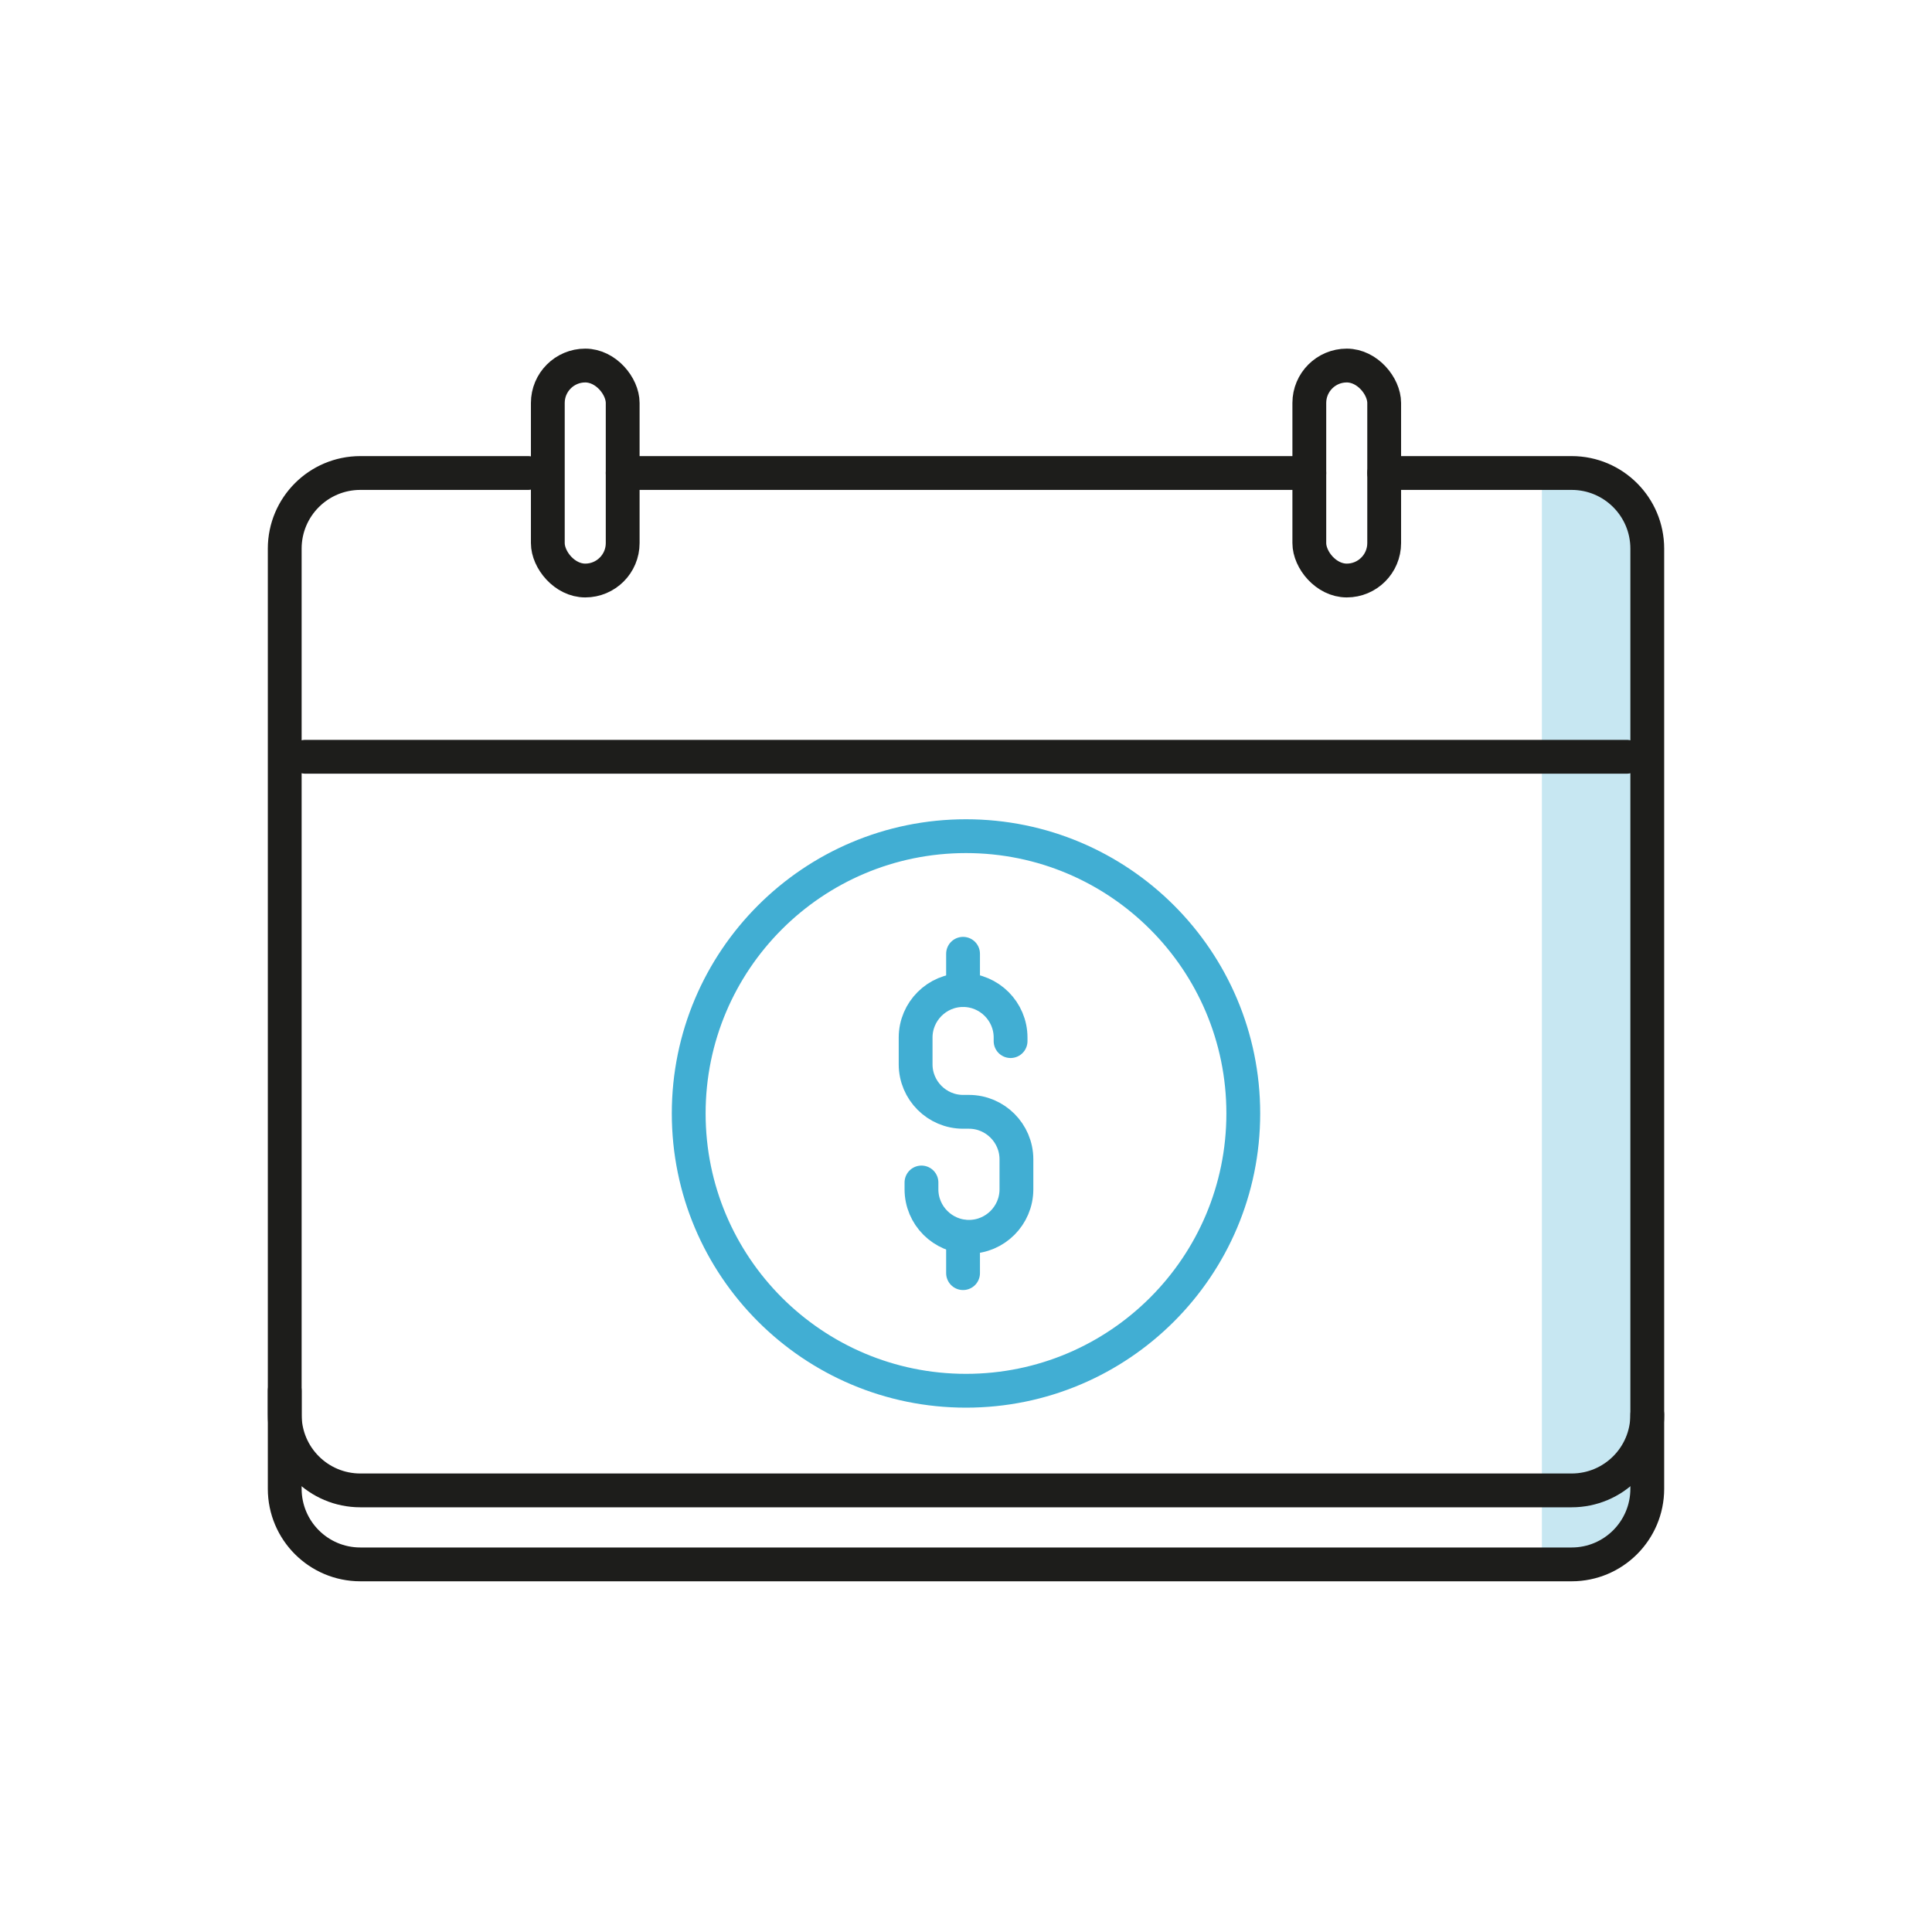 <svg xmlns="http://www.w3.org/2000/svg" id="Capa_1" data-name="Capa 1" viewBox="0 0 400 400"><defs><style>      .cls-1 {        fill: #c7e7f2;      }      .cls-2 {        stroke: #41aed3;      }      .cls-2, .cls-3 {        fill: none;        stroke-linecap: round;        stroke-linejoin: round;        stroke-width: 7px;      }      .cls-3 {        stroke: #1d1d1b;      }    </style></defs><path class="cls-1" d="m319.23,97.93v225.96s19.3,4.87,21.81-17.98V113.59s-.19-15.66-21.81-15.66Z"></path><path class="cls-3" d="m286.58,97.93h38.81c8.65,0,15.66,7.01,15.66,15.66v179.32c0,8.65-7.01,15.66-15.66,15.66H74.61c-8.65,0-15.66-7.01-15.66-15.66V113.59c0-8.65,7.01-15.66,15.66-15.66h34.7"></path><path class="cls-3" d="m341.05,292.9v15.33c0,8.65-7.01,15.66-15.66,15.66H74.61c-8.65,0-15.66-7.01-15.66-15.66v-20.3"></path><line class="cls-3" x1="128.92" y1="97.93" x2="271.08" y2="97.93"></line><line class="cls-3" x1="63.21" y1="156.68" x2="336.79" y2="156.68"></line><circle class="cls-2" cx="200" cy="230.53" r="57.41"></circle><g><path class="cls-2" d="m190.78,244.82v1.42c0,5.41,4.42,9.83,9.83,9.83h0c5.41,0,9.83-4.42,9.83-9.83v-6.22c0-5.41-4.42-9.83-9.83-9.83h-1.21c-5.41,0-9.83-4.42-9.83-9.83v-5.55c0-5.41,4.42-9.83,9.83-9.83h0c5.41,0,9.83,4.42,9.83,9.83v.74"></path><line class="cls-2" x1="199.39" y1="204.99" x2="199.39" y2="197.47"></line><line class="cls-2" x1="199.39" y1="263.59" x2="199.39" y2="256.07"></line></g><g><rect class="cls-3" x="113.42" y="75.68" width="15.5" height="44.51" rx="7.75" ry="7.75"></rect><rect class="cls-3" x="271.08" y="75.68" width="15.5" height="44.51" rx="7.75" ry="7.75"></rect></g></svg>